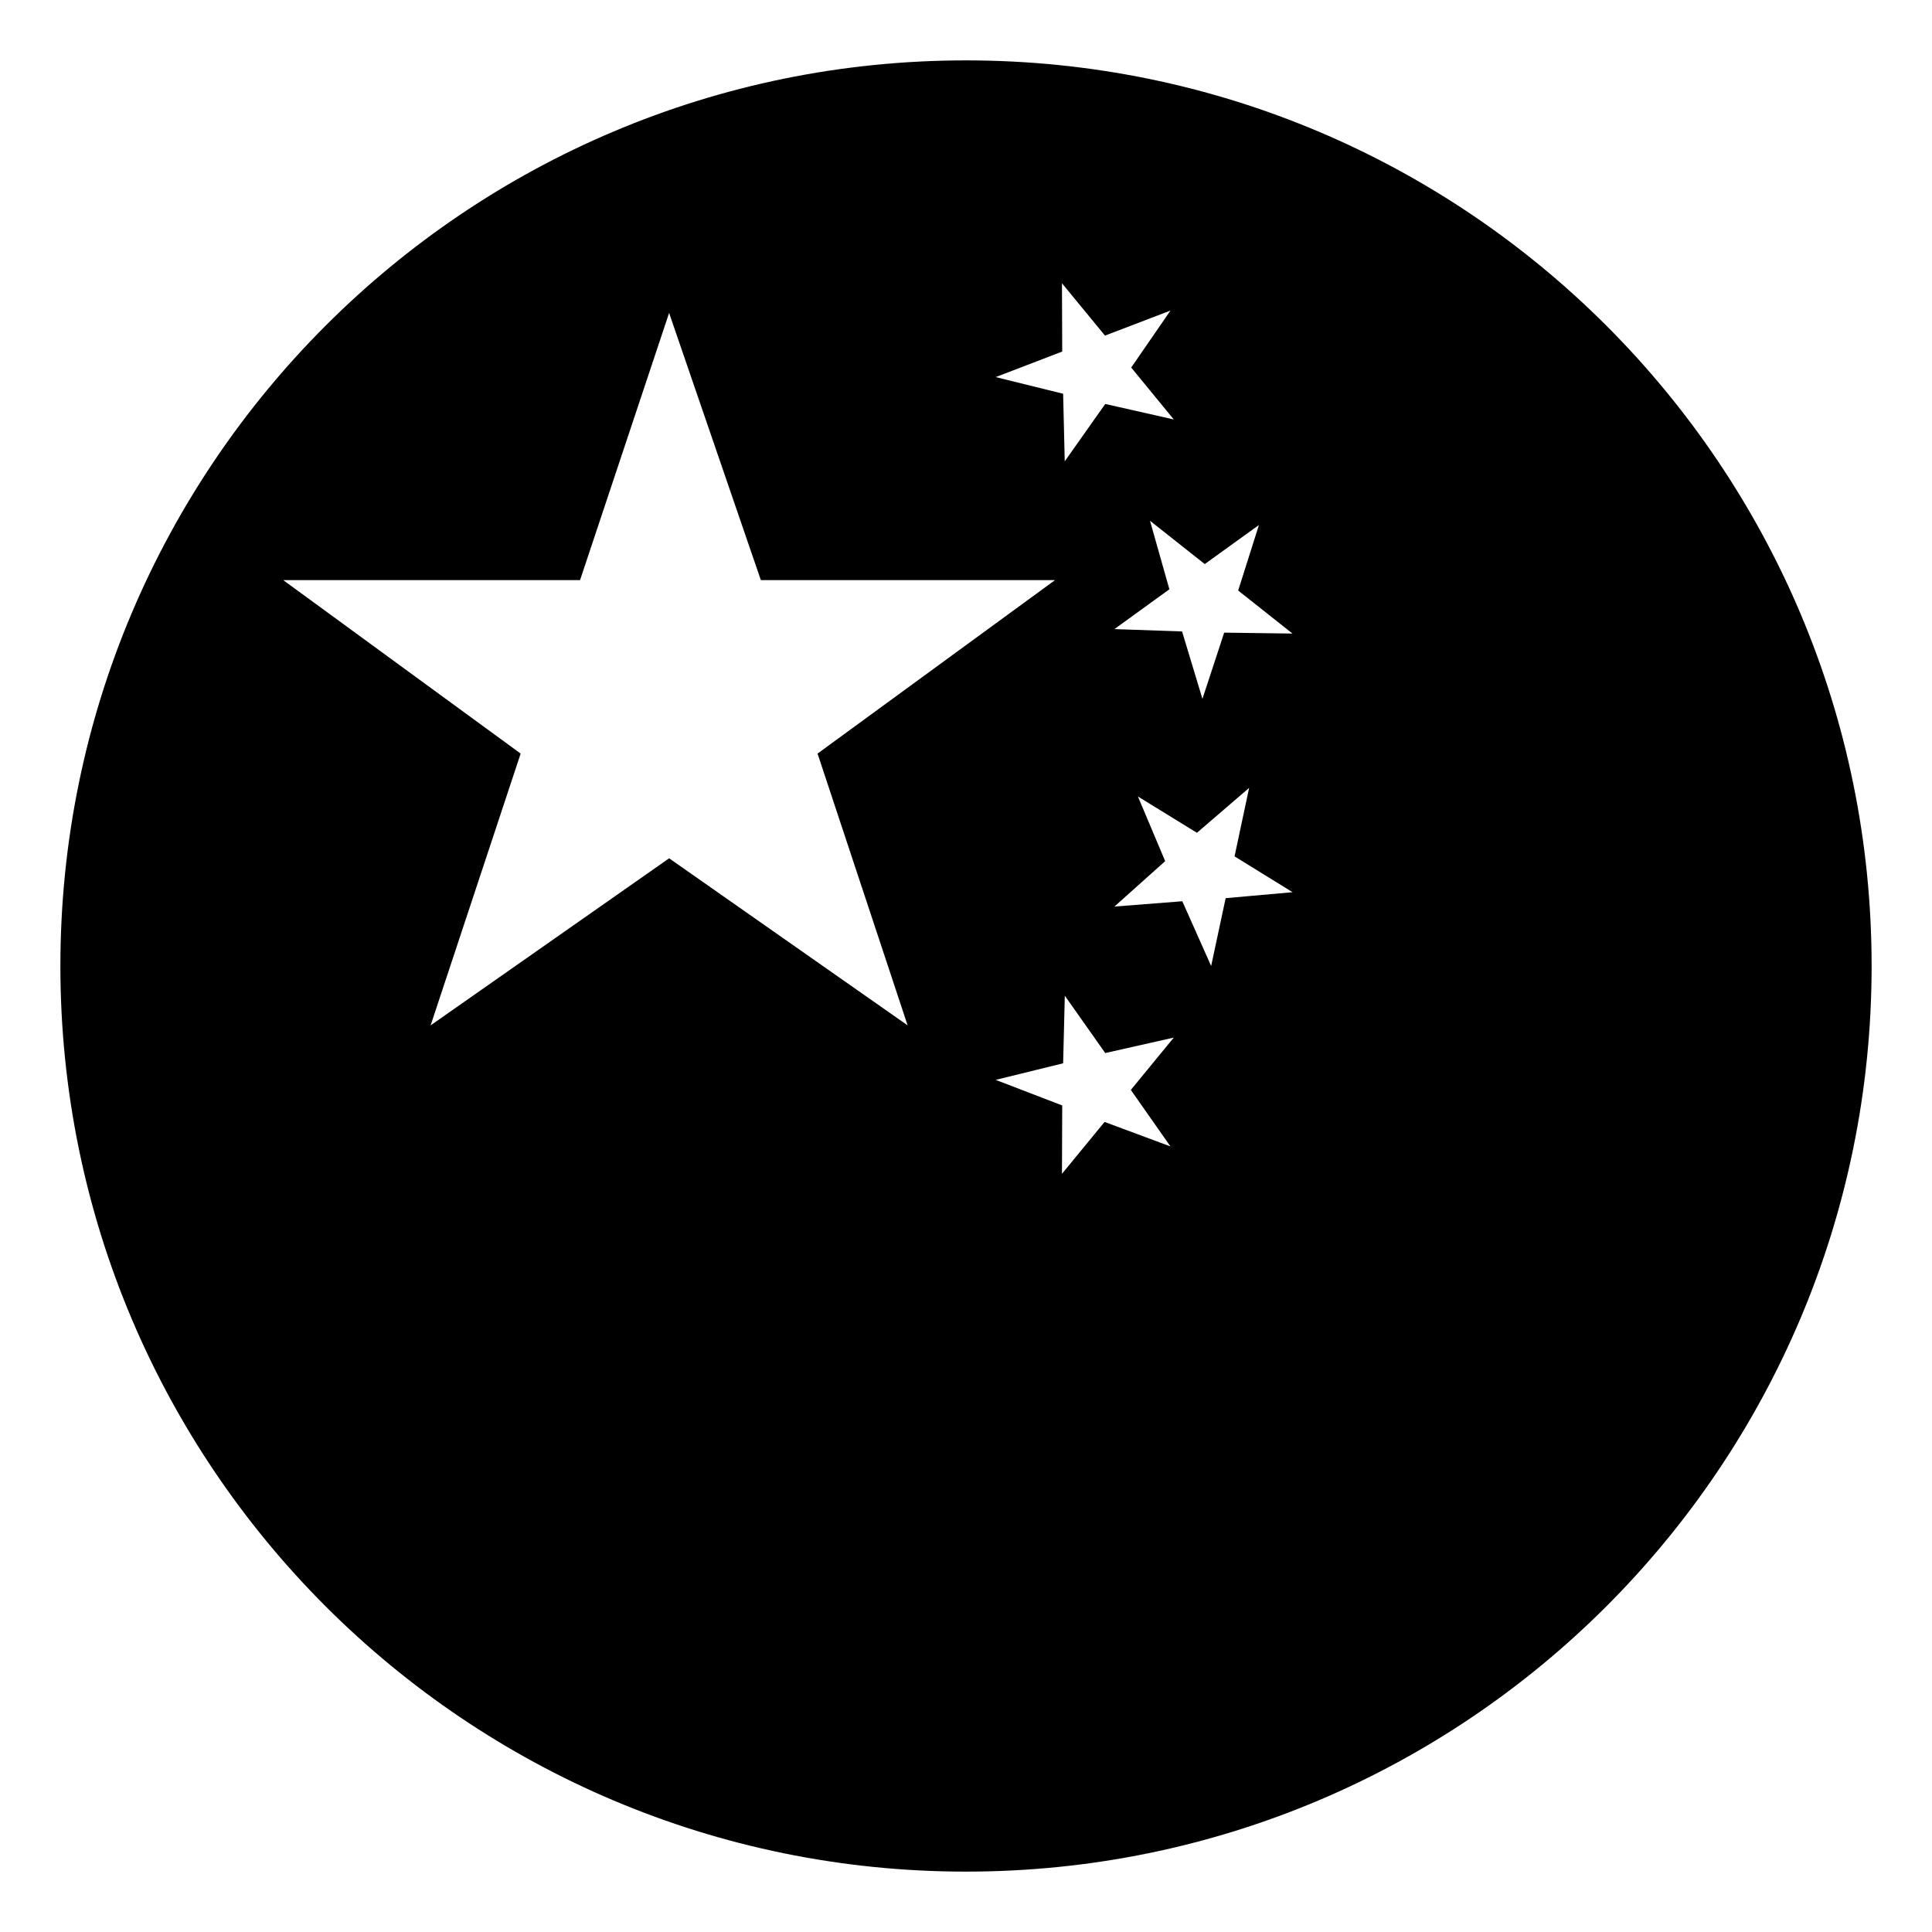 <?xml version="1.0" encoding="UTF-8"?> <svg xmlns="http://www.w3.org/2000/svg" width="55" height="55" viewBox="0 0 55 55" fill="none"><path d="M27.5 1.719C13.262 1.719 1.719 13.262 1.719 27.5C1.719 41.738 13.262 53.281 27.5 53.281C41.738 53.281 53.281 41.738 53.281 27.5C53.281 13.262 41.738 1.719 27.5 1.719ZM30.232 8.064L31.457 9.554L33.321 8.841L32.203 10.463L33.415 11.941L31.464 11.5L30.311 13.133L30.265 11.209L28.345 10.735L30.239 10.008L30.232 8.064ZM25.838 29.19L19.049 24.434L12.259 29.19L14.822 21.453L8.063 16.515H16.513L19.048 8.909L21.66 16.515H30.034L23.274 21.453L25.838 29.19ZM33.321 32.637L31.445 31.939L30.232 33.416L30.239 31.47L28.345 30.742L30.265 30.27L30.313 28.346L31.464 29.978L33.415 29.538L32.192 31.028L33.321 32.637ZM34.892 25.569L34.479 27.5L33.658 25.657L31.725 25.808L33.17 24.515L32.394 22.674L34.074 23.708L35.56 22.43L35.145 24.379L36.797 25.399L34.892 25.569ZM34.85 18.01L34.231 19.895L33.651 17.976L31.725 17.909L33.29 16.776L32.738 14.825L34.297 16.058L35.839 14.946L35.248 16.811L36.794 18.036L34.85 18.01Z" fill="black"></path></svg> 